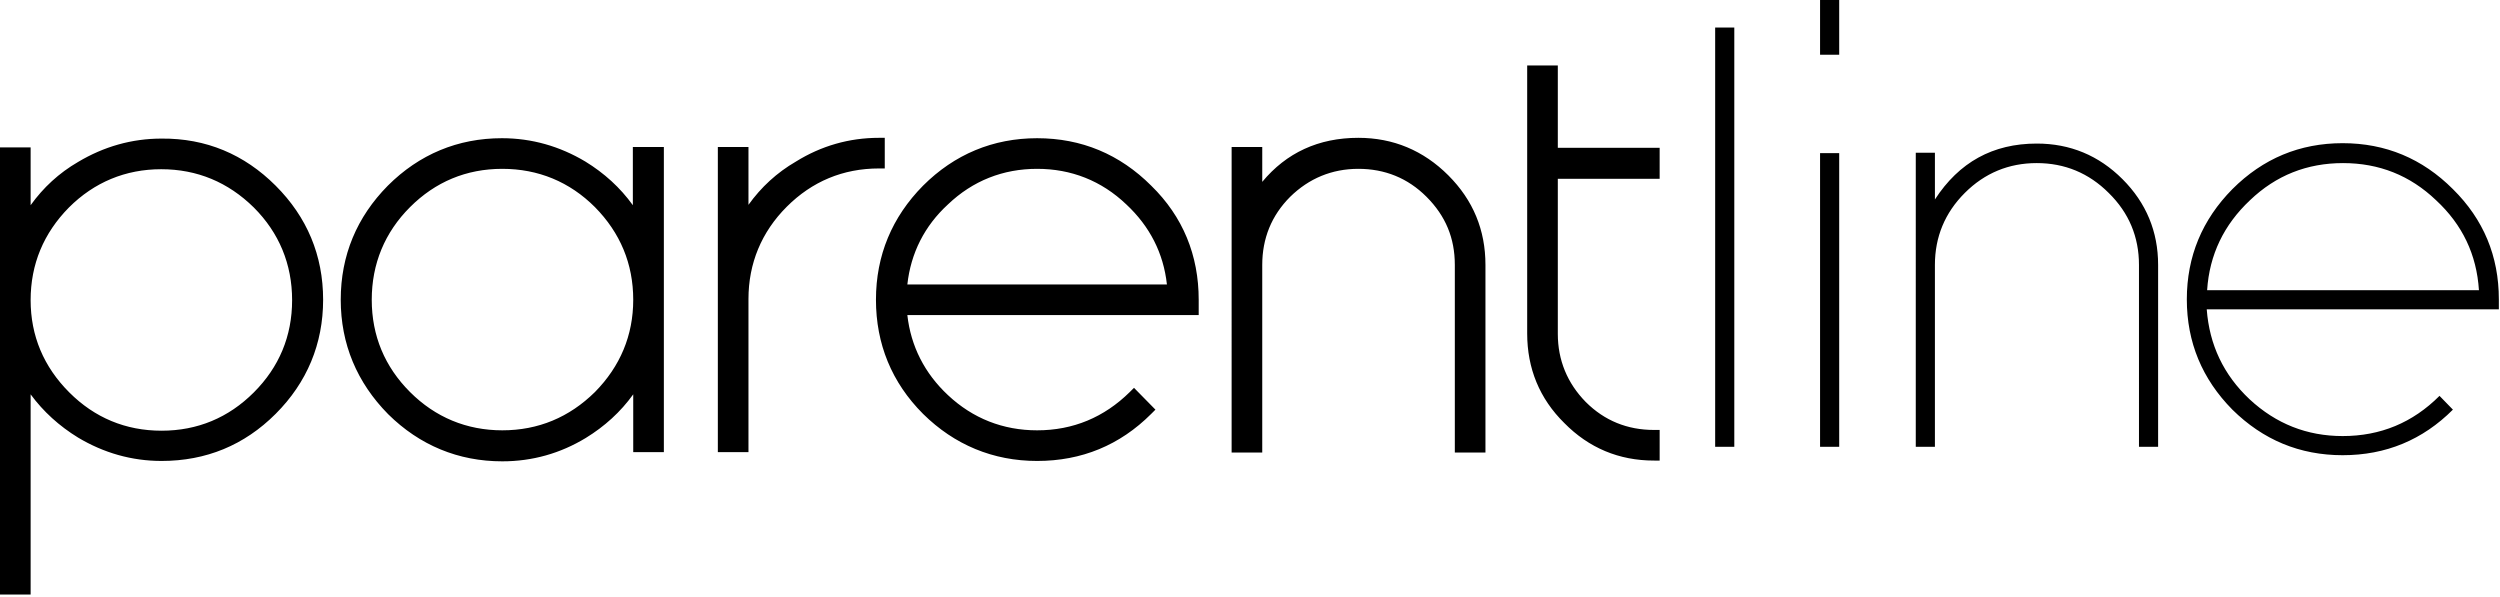 <?xml version="1.0" encoding="utf-8"?>
<!-- Generator: Adobe Illustrator 26.2.1, SVG Export Plug-In . SVG Version: 6.00 Build 0)  -->
<svg version="1.1" id="Layer_1" xmlns="http://www.w3.org/2000/svg" xmlns:xlink="http://www.w3.org/1999/xlink" x="0px" y="0px"
	 viewBox="0 0 653 156" style="enable-background:new 0 0 653 156;" xml:space="preserve">
<style type="text/css">
	.st0{fill-rule:evenodd;clip-rule:evenodd;}
</style>
<desc>Created with Sketch.</desc>
<g id="Symbols">
	<g id="Logo_x5F_Parentline_x2F_colour">
		<g id="Page-1">
			<path id="Combined-Shape" class="st0" d="M42.2,112.5c-9.4,0-17.5-3.4-24.1-10C11.4,95.8,8,87.7,8,78.4c0-9.4,3.4-17.5,10-24.2
				c6.6-6.6,14.8-10,24.1-10c9.4,0,17.5,3.4,24.2,10c6.6,6.6,10,14.8,10,24.2c0,9.4-3.4,17.5-10,24.1
				C59.7,109.1,51.6,112.5,42.2,112.5 M72,48.5c8.2,8.2,12.4,18.2,12.4,29.8c0,11.5-4.2,21.6-12.4,29.8
				c-8.2,8.2-18.2,12.3-29.8,12.3c-7.8,0-15.1-2.1-21.8-6.1c-4.9-3-9.1-6.8-12.4-11.3v52.3H0V38.5h8v15.1c3.3-4.6,7.4-8.4,12.4-11.3
				c6.7-4,14-6.1,21.8-6.1C53.8,36.1,63.8,40.3,72,48.5z M165.4,38.4h8v79.7h-8V103c-3.3,4.6-7.5,8.4-12.4,11.4
				c-6.6,4-13.9,6.1-21.8,6.1c-11.5,0-21.6-4.2-29.8-12.3C93.2,99.9,89,89.8,89,78.3c0-11.6,4.2-21.6,12.3-29.8
				c8.2-8.2,18.3-12.4,29.8-12.4c7.8,0,15.1,2.1,21.8,6.1c4.9,3,9.1,6.8,12.4,11.4V38.4z M165.4,78.3c0-9.4-3.4-17.5-10-24.2
				c-6.6-6.6-14.8-10-24.2-10c-9.4,0-17.5,3.4-24.1,10c-6.6,6.6-10,14.8-10,24.2c0,9.4,3.4,17.5,10,24.1c6.6,6.6,14.8,10,24.1,10
				c9.4,0,17.5-3.4,24.2-10C162,95.7,165.4,87.6,165.4,78.3z M229.6,36h1.5v8h-1.5c-9.4,0-17.5,3.4-24.1,10
				c-6.6,6.6-10,14.8-10,24.1v40h-8V38.4h8v15.1c3.3-4.6,7.4-8.4,12.4-11.3C214.5,38.1,221.8,36,229.6,36z M313.1,78.3v4H237
				c0.9,8.1,4.5,15.2,10.6,20.9c6.5,6.1,14.4,9.2,23.3,9.2c9.4,0,17.5-3.4,24.2-10l1.1-1.1l5.6,5.7l-1.1,1.1
				c-8.2,8.2-18.2,12.3-29.8,12.3c-11.5,0-21.6-4.2-29.8-12.3c-8.2-8.2-12.3-18.3-12.3-29.8c0-11.6,4.2-21.6,12.3-29.8
				c8.2-8.2,18.3-12.4,29.8-12.4c11.6,0,21.6,4.2,29.8,12.4C309,56.6,313.1,66.7,313.1,78.3z M237,74.3h67.8
				c-0.9-8.2-4.5-15.2-10.6-20.9c-6.5-6.2-14.4-9.3-23.3-9.3c-8.9,0-16.8,3.1-23.3,9.3C241.5,59,237.9,66.1,237,74.3z M378.3,45.8
				c6.5,6.5,9.7,14.3,9.7,23.4v49h-8v-49c0-7-2.4-12.8-7.4-17.8c-4.9-4.9-10.9-7.3-17.8-7.3c-6.9,0-12.9,2.5-17.8,7.3
				c-4.9,4.9-7.3,10.9-7.3,17.8v49h-8V38.4h8v9.1C336,39.9,344.4,36,354.8,36C363.9,36,371.8,39.3,378.3,45.8z M433.5,46.7h-26.6
				v40.5c0,6.9,2.5,12.9,7.3,17.8c4.9,4.9,10.9,7.3,17.8,7.3h1.5v8H432c-9.1,0-17-3.3-23.4-9.8c-6.5-6.4-9.7-14.3-9.7-23.4v-70h8
				v21.5h26.6V46.7z M448,116.7V7.2h5v109.5H448z M475.4,116.7V40h5v76.7H475.4z M475.4,14.3V0h5v14.3H475.4z M532,37.5
				c8.7,0,16.2,3.1,22.4,9.3c6.2,6.2,9.3,13.7,9.3,22.4v47.5h-5V69.2c0-7.3-2.6-13.6-7.9-18.8c-5.2-5.2-11.5-7.8-18.8-7.8
				c-7.3,0-13.6,2.6-18.8,7.8c-5.2,5.2-7.8,11.5-7.8,18.8v47.5h-5V39.9h5v12.2C511.7,42.4,520.5,37.5,532,37.5z M652.7,80.8h-76.3
				c0.7,9.3,4.4,17.1,11.2,23.5c6.9,6.4,15,9.6,24.3,9.6c9.9,0,18.3-3.5,25.3-10.5l3.5,3.6c-7.9,7.9-17.5,11.9-28.8,11.9
				c-11.2,0-20.8-4-28.8-11.9c-7.9-8-11.9-17.6-11.9-28.8c0-11.2,4-20.8,11.9-28.8c8-8,17.6-12,28.8-12c11.2,0,20.8,4,28.8,12
				c8,7.9,12,17.5,12,28.8V80.8z M647.5,75.8c-0.6-9.3-4.3-17.1-11.2-23.5c-6.8-6.5-14.9-9.7-24.3-9.7c-9.4,0-17.5,3.2-24.3,9.7
				c-6.8,6.4-10.6,14.2-11.2,23.5H647.5z"/>
		</g>
	</g>
</g>
</svg>
